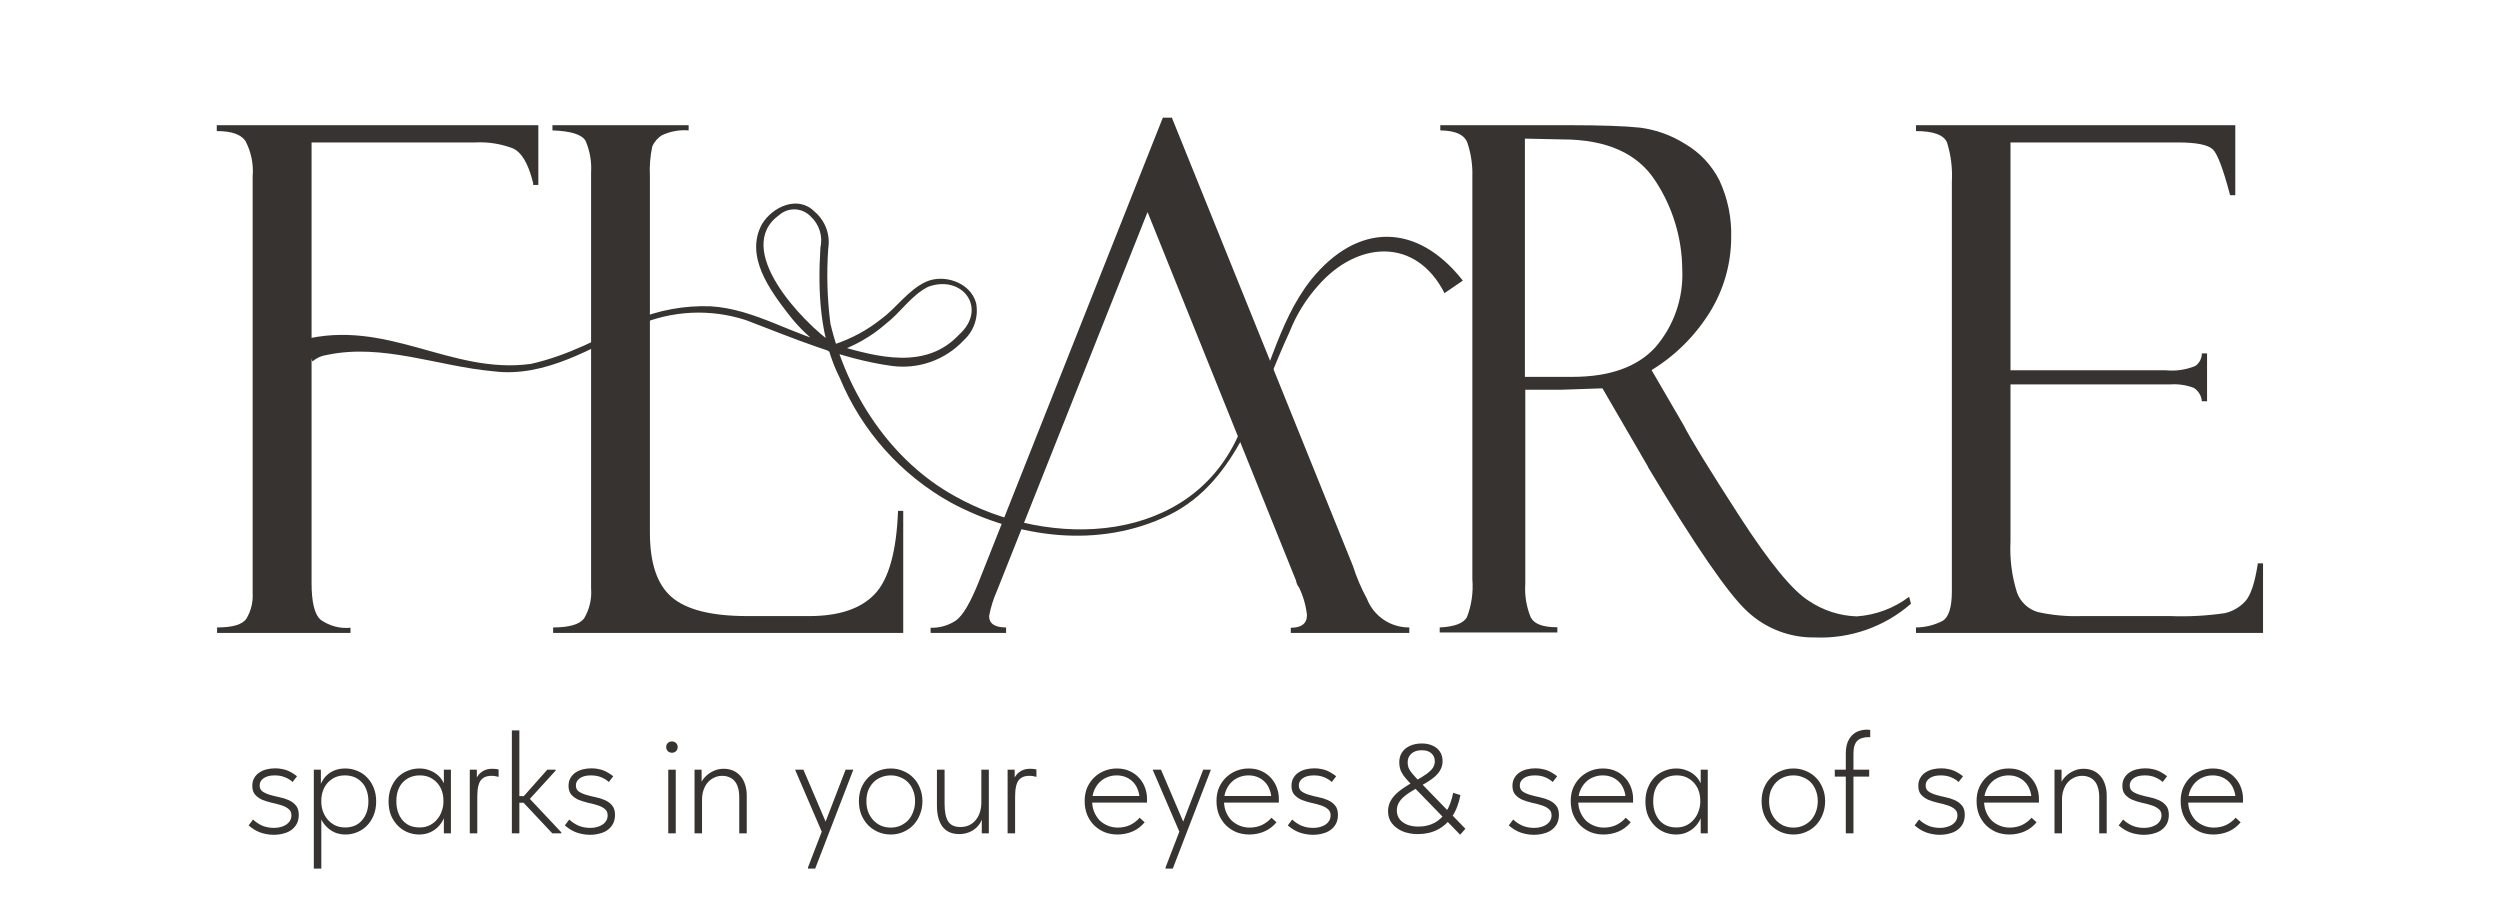 <?xml version="1.0" encoding="UTF-8"?> <svg xmlns="http://www.w3.org/2000/svg" width="255" height="92" viewBox="0 0 255 92" fill="none"><g clip-path="url(#clip0_5_118)"><path d="M31.78 38.79V59.43C31.78 61.43 32.08 62.63 32.67 63.19C33.559 63.838 34.655 64.137 35.75 64.03V64.56H22.14V64C23.74 64 24.75 63.7 25.14 63.09C25.603 62.316 25.822 61.42 25.77 60.52V18C25.877 16.744 25.62 15.484 25.03 14.37C24.54 13.68 23.57 13.37 22.11 13.37V12.77H54.91V18.86H54.38V18.61C54.333 18.55 54.309 18.476 54.31 18.4C53.84 16.62 53.19 15.53 52.31 15.13C51.079 14.663 49.764 14.458 48.45 14.53H31.78V37.35" fill="#373330"></path><path d="M56.42 64.56V64C58.04 64 59.09 63.7 59.57 63.09C60.129 62.161 60.38 61.08 60.29 60V17.62C60.362 16.508 60.171 15.394 59.73 14.37C59.35 13.71 58.23 13.37 56.35 13.3V12.77H70.24V13.3C69.309 13.225 68.375 13.394 67.53 13.79C67.083 14.062 66.733 14.467 66.53 14.95C66.32 15.935 66.239 16.944 66.29 17.95V54.33C66.29 57.45 67.03 59.64 68.53 60.92C70.03 62.2 72.59 62.84 76.22 62.84H82.54C85.58 62.84 87.81 62.09 89.23 60.59C90.65 59.09 91.44 56.263 91.6 52.11H92.13V64.56H56.42Z" fill="#373330"></path><path d="M139.42 61.06C138.842 59.998 138.367 58.883 138 57.73L119.53 12H118.61L99.83 59.35C98.99 61.457 98.22 62.767 97.52 63.28C96.754 63.797 95.844 64.06 94.92 64.03V64.56H102.62V64C101.47 64 100.89 63.61 100.89 62.84C101.055 61.944 101.327 61.071 101.7 60.24L117.05 21.63L132.15 59.11C132.15 59.11 132.21 59.23 132.25 59.46C132.301 59.629 132.386 59.785 132.5 59.92C132.93 60.803 133.204 61.754 133.31 62.73C133.31 63.6 132.76 64.03 131.66 64.03V64.56H143.75V64C142.815 64.008 141.9 63.731 141.126 63.206C140.353 62.681 139.757 61.932 139.42 61.06Z" fill="#373330"></path><path d="M146.91 13.3V12.77H160.05C163.38 12.77 165.79 12.86 167.28 13.02C168.904 13.229 170.463 13.789 171.85 14.66C173.372 15.541 174.603 16.848 175.39 18.42C176.233 20.241 176.641 22.234 176.58 24.24C176.572 26.89 175.839 29.487 174.46 31.75C172.964 34.197 170.907 36.254 168.46 37.75L171.73 43.37C172.437 44.77 174.327 47.85 177.4 52.61C180.473 57.37 182.847 60.267 184.52 61.3C185.964 62.27 187.652 62.814 189.39 62.87C191.326 62.736 193.182 62.041 194.73 60.87L194.92 61.58C192.218 63.938 188.714 65.17 185.13 65.02C182.569 65.064 180.091 64.11 178.22 62.36C176.293 60.587 172.94 55.717 168.16 47.75C168.122 47.713 168.101 47.663 168.1 47.61L163.45 39.61L159.32 39.75H155.58V59.55C155.499 60.721 155.691 61.895 156.14 62.98C156.51 63.67 157.41 63.98 158.85 63.98V64.51H146.85V64C148.34 63.93 149.27 63.58 149.63 62.95C150.101 61.717 150.289 60.395 150.18 59.08V18C150.214 16.875 150.055 15.752 149.71 14.68C149.46 13.78 148.51 13.32 146.91 13.3ZM155.54 14.14V38.44H160.37C164.17 38.44 166.99 37.44 168.83 35.44C170.736 33.246 171.724 30.403 171.59 27.5C171.57 24.302 170.629 21.177 168.88 18.5C167.067 15.647 163.887 14.22 159.34 14.22L155.54 14.14Z" fill="#373330"></path><path d="M195.43 13.37V12.77H228V19.91H227.47C226.77 17.243 226.18 15.683 225.7 15.23C225.21 14.77 224.04 14.53 222.16 14.53H205.07V37.77H220.92C221.941 37.87 222.971 37.719 223.92 37.33C224.126 37.186 224.294 36.994 224.411 36.772C224.528 36.549 224.589 36.301 224.59 36.05H225.12V40.93H224.59C224.568 40.653 224.482 40.384 224.338 40.146C224.194 39.908 223.996 39.708 223.76 39.56C222.991 39.27 222.169 39.151 221.35 39.21H205.07V55.21C204.978 56.975 205.202 58.743 205.73 60.43C205.902 60.908 206.185 61.338 206.555 61.685C206.925 62.033 207.372 62.288 207.86 62.43C209.304 62.751 210.782 62.888 212.26 62.84H221.39C223.249 62.91 225.11 62.809 226.95 62.54C227.736 62.354 228.449 61.94 229 61.35C229.56 60.76 230 59.46 230.3 57.46H230.83V64.56H195.43V64C196.381 63.993 197.317 63.76 198.16 63.32C198.78 62.93 199.09 61.93 199.09 60.32V18.54C199.167 17.188 199.001 15.833 198.6 14.54C198.27 13.76 197.21 13.37 195.43 13.37Z" fill="#373330"></path><path d="M147.34 29.9C144.4 24.13 138.41 24.59 134.45 29.13C133.209 30.515 132.223 32.11 131.54 33.84C128.44 40.47 126.36 49.06 119.23 52.54C112.1 56.02 103.75 54.89 97 51.27C91.908 48.441 87.919 43.977 85.68 38.6C83.61 34.51 83.41 29.74 83.68 25.27C83.812 24.696 83.789 24.097 83.614 23.535C83.438 22.972 83.116 22.467 82.68 22.07C82.274 21.645 81.721 21.39 81.134 21.359C80.546 21.327 79.969 21.521 79.52 21.9C74.64 25.36 81.87 32.9 85.08 35.13C86.838 34.554 88.477 33.667 89.92 32.51C91.46 31.38 92.61 29.61 94.41 28.76C96.21 27.91 98.97 28.76 99.56 30.9C99.695 31.59 99.65 32.303 99.429 32.97C99.209 33.638 98.82 34.237 98.3 34.71C97.37 35.703 96.215 36.459 94.933 36.913C93.65 37.367 92.278 37.507 90.93 37.32C85.76 36.6 80.93 34.49 76.11 32.66C72.466 31.468 68.511 31.66 65 33.2C60.46 35.46 55.59 38.55 50.32 37.87C44.64 37.36 39.01 34.99 33.32 36.21C32.785 36.28 32.282 36.51 31.88 36.87L30.75 34.69C39.48 32.42 45.96 38.23 54.13 37.12C57.89 36.29 61.35 34.45 64.75 32.65C67.185 31.63 69.812 31.149 72.45 31.24C77.06 31.5 81 34.3 85.45 35.24C89.59 36.45 94.45 37.72 97.8 34.16C100.8 31.48 98.17 27.97 94.68 29.25C92.95 30.11 91.92 31.82 90.38 33.01C88.833 34.364 87.021 35.382 85.06 36C84.826 35.978 84.602 35.896 84.41 35.76C82.877 34.749 81.525 33.488 80.41 32.03C78.5 29.55 75.97 26.11 77.71 22.88C78.77 21.09 81.39 19.88 83.08 21.58C83.619 22.034 84.031 22.62 84.277 23.28C84.522 23.941 84.592 24.654 84.48 25.35C84.302 27.901 84.376 30.463 84.7 33C86.38 40.1 90.84 47 97.4 50.61C107.15 56.09 121.6 55.61 126.48 44.02C129.26 39.02 130.18 33.02 133.74 28.52C138.45 22.69 144.53 22.67 149.21 28.62L147.34 29.9Z" fill="#373330"></path><path d="M27.91 85.15C27.65 85.15 27.4 85.125 27.16 85.075C26.93 85.035 26.71 84.975 26.5 84.895C26.29 84.815 26.09 84.715 25.9 84.595C25.71 84.475 25.53 84.34 25.36 84.19L25.81 83.59C26.08 83.85 26.395 84.06 26.755 84.22C27.115 84.37 27.515 84.445 27.955 84.445C28.205 84.445 28.435 84.415 28.645 84.355C28.865 84.295 29.055 84.21 29.215 84.1C29.375 83.99 29.5 83.855 29.59 83.695C29.68 83.535 29.725 83.36 29.725 83.17C29.725 82.88 29.625 82.66 29.425 82.51C29.235 82.35 28.99 82.225 28.69 82.135C28.39 82.035 28.065 81.95 27.715 81.88C27.375 81.8 27.055 81.7 26.755 81.58C26.465 81.45 26.22 81.275 26.02 81.055C25.83 80.835 25.735 80.535 25.735 80.155C25.735 79.845 25.8 79.58 25.93 79.36C26.06 79.13 26.23 78.945 26.44 78.805C26.66 78.655 26.91 78.545 27.19 78.475C27.48 78.405 27.775 78.37 28.075 78.37C28.335 78.37 28.575 78.395 28.795 78.445C29.015 78.485 29.215 78.545 29.395 78.625C29.575 78.705 29.74 78.795 29.89 78.895C30.04 78.985 30.175 79.08 30.295 79.18L29.845 79.765C29.645 79.575 29.39 79.415 29.08 79.285C28.78 79.155 28.425 79.09 28.015 79.09C27.525 79.09 27.145 79.19 26.875 79.39C26.615 79.58 26.485 79.82 26.485 80.11C26.485 80.38 26.58 80.585 26.77 80.725C26.97 80.865 27.22 80.98 27.52 81.07C27.82 81.16 28.14 81.24 28.48 81.31C28.83 81.38 29.15 81.48 29.44 81.61C29.74 81.74 29.985 81.92 30.175 82.15C30.375 82.38 30.475 82.7 30.475 83.11C30.475 83.45 30.41 83.75 30.28 84.01C30.15 84.26 29.97 84.47 29.74 84.64C29.52 84.81 29.25 84.935 28.93 85.015C28.62 85.105 28.28 85.15 27.91 85.15ZM32.775 88.6H32.01V80.47V80.365V78.505H32.73V80.365L32.775 80.47V83.125V83.335V88.6ZM35.25 85.12C34.9 85.12 34.57 85.065 34.26 84.955C33.96 84.835 33.695 84.675 33.465 84.475C33.235 84.275 33.04 84.045 32.88 83.785C32.73 83.525 32.63 83.245 32.58 82.945L32.64 81.805H32.775C32.775 82.105 32.825 82.41 32.925 82.72C33.035 83.03 33.19 83.31 33.39 83.56C33.6 83.81 33.855 84.015 34.155 84.175C34.465 84.325 34.82 84.4 35.22 84.4C35.57 84.4 35.89 84.34 36.18 84.22C36.48 84.09 36.73 83.905 36.93 83.665C37.14 83.425 37.3 83.145 37.41 82.825C37.52 82.495 37.575 82.13 37.575 81.73C37.575 81.31 37.515 80.94 37.395 80.62C37.285 80.29 37.12 80.015 36.9 79.795C36.69 79.565 36.44 79.39 36.15 79.27C35.86 79.15 35.535 79.09 35.175 79.09C34.785 79.09 34.435 79.165 34.125 79.315C33.825 79.465 33.575 79.66 33.375 79.9C33.175 80.13 33.025 80.4 32.925 80.71C32.825 81.01 32.775 81.32 32.775 81.64H32.715L32.595 80.395C32.645 80.145 32.74 79.9 32.88 79.66C33.02 79.41 33.2 79.19 33.42 79C33.64 78.81 33.9 78.66 34.2 78.55C34.5 78.44 34.84 78.385 35.22 78.385C35.65 78.385 36.055 78.465 36.435 78.625C36.815 78.775 37.145 78.995 37.425 79.285C37.715 79.575 37.945 79.93 38.115 80.35C38.285 80.76 38.37 81.225 38.37 81.745C38.37 82.285 38.28 82.765 38.1 83.185C37.93 83.595 37.7 83.945 37.41 84.235C37.12 84.525 36.785 84.745 36.405 84.895C36.035 85.045 35.65 85.12 35.25 85.12ZM45.274 85V83.335L45.229 83.11V80.455L45.274 80.365V78.505H45.994V80.365V80.455V85H45.274ZM42.754 85.12C42.354 85.12 41.964 85.045 41.584 84.895C41.214 84.745 40.884 84.525 40.594 84.235C40.304 83.945 40.069 83.595 39.889 83.185C39.719 82.765 39.634 82.285 39.634 81.745C39.634 81.225 39.719 80.76 39.889 80.35C40.059 79.93 40.284 79.575 40.564 79.285C40.854 78.995 41.189 78.775 41.569 78.625C41.949 78.465 42.354 78.385 42.784 78.385C43.154 78.385 43.489 78.445 43.789 78.565C44.099 78.675 44.369 78.825 44.599 79.015C44.829 79.205 45.014 79.425 45.154 79.675C45.304 79.915 45.404 80.16 45.454 80.41L45.289 81.64H45.229C45.229 81.31 45.179 80.995 45.079 80.695C44.979 80.395 44.829 80.13 44.629 79.9C44.429 79.66 44.179 79.465 43.879 79.315C43.579 79.165 43.224 79.09 42.814 79.09C42.474 79.09 42.154 79.15 41.854 79.27C41.564 79.39 41.309 79.565 41.089 79.795C40.879 80.015 40.714 80.29 40.594 80.62C40.484 80.94 40.429 81.31 40.429 81.73C40.429 82.13 40.484 82.495 40.594 82.825C40.704 83.145 40.859 83.425 41.059 83.665C41.269 83.905 41.519 84.09 41.809 84.22C42.109 84.34 42.434 84.4 42.784 84.4C43.184 84.4 43.534 84.325 43.834 84.175C44.144 84.015 44.399 83.81 44.599 83.56C44.809 83.31 44.964 83.03 45.064 82.72C45.174 82.41 45.229 82.105 45.229 81.805H45.364L45.424 82.945C45.374 83.245 45.269 83.525 45.109 83.785C44.959 84.045 44.769 84.275 44.539 84.475C44.309 84.675 44.039 84.835 43.729 84.955C43.429 85.065 43.104 85.12 42.754 85.12ZM50.228 78.415C50.328 78.415 50.433 78.42 50.543 78.43C50.653 78.44 50.758 78.46 50.858 78.49V79.24C50.748 79.21 50.633 79.185 50.513 79.165C50.393 79.145 50.268 79.135 50.138 79.135C49.798 79.135 49.528 79.2 49.328 79.33C49.138 79.45 48.993 79.62 48.893 79.84C48.803 80.06 48.743 80.31 48.713 80.59C48.693 80.87 48.683 81.165 48.683 81.475V85H47.918V78.505H48.638V80.47L48.383 79.975C48.413 79.855 48.458 79.71 48.518 79.54C48.588 79.36 48.693 79.185 48.833 79.015C48.973 78.845 49.153 78.705 49.373 78.595C49.603 78.475 49.888 78.415 50.228 78.415ZM56.335 85L53.11 81.565L55.825 78.505H56.665V78.61L53.74 81.82L53.725 81.145L57.25 84.895V85H56.335ZM52.72 81.88V81.205H53.86V81.88H52.72ZM52.21 85V83.335V83.11V80.47V80.365V74.5H52.975V80.365V80.455V85H52.21ZM60.166 85.15C59.906 85.15 59.656 85.125 59.416 85.075C59.186 85.035 58.966 84.975 58.756 84.895C58.546 84.815 58.346 84.715 58.156 84.595C57.966 84.475 57.786 84.34 57.616 84.19L58.066 83.59C58.336 83.85 58.651 84.06 59.011 84.22C59.371 84.37 59.771 84.445 60.211 84.445C60.461 84.445 60.691 84.415 60.901 84.355C61.121 84.295 61.311 84.21 61.471 84.1C61.631 83.99 61.756 83.855 61.846 83.695C61.936 83.535 61.981 83.36 61.981 83.17C61.981 82.88 61.881 82.66 61.681 82.51C61.491 82.35 61.246 82.225 60.946 82.135C60.646 82.035 60.321 81.95 59.971 81.88C59.631 81.8 59.311 81.7 59.011 81.58C58.721 81.45 58.476 81.275 58.276 81.055C58.086 80.835 57.991 80.535 57.991 80.155C57.991 79.845 58.056 79.58 58.186 79.36C58.316 79.13 58.486 78.945 58.696 78.805C58.916 78.655 59.166 78.545 59.446 78.475C59.736 78.405 60.031 78.37 60.331 78.37C60.591 78.37 60.831 78.395 61.051 78.445C61.271 78.485 61.471 78.545 61.651 78.625C61.831 78.705 61.996 78.795 62.146 78.895C62.296 78.985 62.431 79.08 62.551 79.18L62.101 79.765C61.901 79.575 61.646 79.415 61.336 79.285C61.036 79.155 60.681 79.09 60.271 79.09C59.781 79.09 59.401 79.19 59.131 79.39C58.871 79.58 58.741 79.82 58.741 80.11C58.741 80.38 58.836 80.585 59.026 80.725C59.226 80.865 59.476 80.98 59.776 81.07C60.076 81.16 60.396 81.24 60.736 81.31C61.086 81.38 61.406 81.48 61.696 81.61C61.996 81.74 62.241 81.92 62.431 82.15C62.631 82.38 62.731 82.7 62.731 83.11C62.731 83.45 62.666 83.75 62.536 84.01C62.406 84.26 62.226 84.47 61.996 84.64C61.776 84.81 61.506 84.935 61.186 85.015C60.876 85.105 60.536 85.15 60.166 85.15ZM68.162 85V78.505H68.927V85H68.162ZM68.537 76.78C68.367 76.78 68.227 76.725 68.117 76.615C68.007 76.505 67.952 76.365 67.952 76.195C67.952 76.025 68.007 75.89 68.117 75.79C68.227 75.68 68.367 75.625 68.537 75.625C68.707 75.625 68.847 75.68 68.957 75.79C69.067 75.89 69.122 76.025 69.122 76.195C69.122 76.365 69.067 76.505 68.957 76.615C68.847 76.725 68.707 76.78 68.537 76.78ZM70.843 85V83.335V83.11V80.47V80.365V78.505H71.563V80.365L71.608 80.47V85H70.843ZM75.403 81.295C75.403 80.915 75.358 80.59 75.268 80.32C75.188 80.04 75.068 79.815 74.908 79.645C74.758 79.475 74.578 79.35 74.368 79.27C74.158 79.18 73.923 79.135 73.663 79.135C73.363 79.135 73.083 79.2 72.823 79.33C72.573 79.45 72.358 79.615 72.178 79.825C71.998 80.035 71.858 80.29 71.758 80.59C71.658 80.89 71.608 81.21 71.608 81.55H71.323V80.44C71.353 80.19 71.438 79.945 71.578 79.705C71.718 79.465 71.898 79.25 72.118 79.06C72.338 78.87 72.593 78.715 72.883 78.595C73.173 78.475 73.483 78.415 73.813 78.415C74.153 78.415 74.468 78.475 74.758 78.595C75.048 78.715 75.298 78.895 75.508 79.135C75.718 79.365 75.878 79.65 75.988 79.99C76.108 80.33 76.168 80.715 76.168 81.145V81.28V85H75.403V81.295ZM82.413 88.6V88.48L86.253 78.505H87.018V78.565L83.148 88.6H82.413ZM83.943 85.12L81.123 78.565V78.505H81.948L84.288 83.98L83.943 85.12ZM90.862 85.12C90.403 85.12 89.972 85.035 89.573 84.865C89.183 84.695 88.838 84.46 88.537 84.16C88.248 83.85 88.017 83.49 87.847 83.08C87.688 82.66 87.608 82.205 87.608 81.715C87.608 81.235 87.688 80.79 87.847 80.38C88.017 79.97 88.248 79.62 88.537 79.33C88.838 79.03 89.183 78.8 89.573 78.64C89.972 78.47 90.403 78.385 90.862 78.385C91.312 78.385 91.733 78.47 92.123 78.64C92.522 78.8 92.868 79.03 93.157 79.33C93.448 79.62 93.672 79.97 93.832 80.38C94.002 80.78 94.088 81.225 94.088 81.715C94.088 82.205 94.002 82.66 93.832 83.08C93.672 83.49 93.448 83.85 93.157 84.16C92.868 84.46 92.522 84.695 92.123 84.865C91.733 85.035 91.312 85.12 90.862 85.12ZM90.862 84.415C91.213 84.415 91.537 84.35 91.838 84.22C92.147 84.08 92.412 83.895 92.632 83.665C92.853 83.425 93.022 83.14 93.142 82.81C93.272 82.48 93.338 82.115 93.338 81.715C93.338 81.315 93.272 80.955 93.142 80.635C93.022 80.315 92.853 80.04 92.632 79.81C92.412 79.58 92.147 79.405 91.838 79.285C91.537 79.155 91.213 79.09 90.862 79.09C90.502 79.09 90.168 79.155 89.858 79.285C89.558 79.405 89.297 79.58 89.078 79.81C88.858 80.04 88.683 80.315 88.552 80.635C88.433 80.955 88.373 81.315 88.373 81.715C88.373 82.115 88.433 82.48 88.552 82.81C88.683 83.14 88.858 83.425 89.078 83.665C89.297 83.895 89.558 84.08 89.858 84.22C90.168 84.35 90.502 84.415 90.862 84.415ZM97.832 85.075C97.492 85.075 97.182 85.02 96.902 84.91C96.632 84.8 96.397 84.63 96.197 84.4C95.997 84.16 95.842 83.855 95.732 83.485C95.622 83.115 95.567 82.665 95.567 82.135V78.505H96.347V81.955C96.347 82.805 96.472 83.42 96.722 83.8C96.972 84.17 97.377 84.355 97.937 84.355C98.297 84.355 98.612 84.29 98.882 84.16C99.152 84.02 99.377 83.835 99.557 83.605C99.737 83.375 99.872 83.11 99.962 82.81C100.052 82.51 100.097 82.19 100.097 81.85V78.505H100.862V85H100.142V83.02L100.292 83.155C100.242 83.395 100.152 83.63 100.022 83.86C99.902 84.09 99.737 84.295 99.527 84.475C99.327 84.655 99.082 84.8 98.792 84.91C98.512 85.02 98.192 85.075 97.832 85.075ZM105.086 78.415C105.186 78.415 105.291 78.42 105.401 78.43C105.511 78.44 105.616 78.46 105.716 78.49V79.24C105.606 79.21 105.491 79.185 105.371 79.165C105.251 79.145 105.126 79.135 104.996 79.135C104.656 79.135 104.386 79.2 104.186 79.33C103.996 79.45 103.851 79.62 103.751 79.84C103.661 80.06 103.601 80.31 103.571 80.59C103.551 80.87 103.541 81.165 103.541 81.475V85H102.776V78.505H103.496V80.47L103.241 79.975C103.271 79.855 103.316 79.71 103.376 79.54C103.446 79.36 103.551 79.185 103.691 79.015C103.831 78.845 104.011 78.705 104.231 78.595C104.461 78.475 104.746 78.415 105.086 78.415ZM113.98 85.12C113.51 85.12 113.07 85.04 112.66 84.88C112.26 84.71 111.91 84.48 111.61 84.19C111.31 83.89 111.07 83.53 110.89 83.11C110.72 82.69 110.635 82.22 110.635 81.7C110.635 81.18 110.725 80.715 110.905 80.305C111.095 79.895 111.34 79.55 111.64 79.27C111.95 78.98 112.3 78.76 112.69 78.61C113.08 78.46 113.485 78.385 113.905 78.385C114.415 78.385 114.86 78.475 115.24 78.655C115.63 78.835 115.955 79.075 116.215 79.375C116.475 79.665 116.67 79.995 116.8 80.365C116.93 80.725 116.995 81.09 116.995 81.46V81.865H111.22V81.19H116.59L116.23 81.73V81.475C116.23 81.155 116.175 80.855 116.065 80.575C115.965 80.285 115.815 80.03 115.615 79.81C115.415 79.59 115.17 79.415 114.88 79.285C114.59 79.155 114.26 79.09 113.89 79.09C113.55 79.09 113.225 79.155 112.915 79.285C112.615 79.405 112.35 79.585 112.12 79.825C111.9 80.055 111.725 80.33 111.595 80.65C111.465 80.97 111.4 81.325 111.4 81.715C111.4 82.115 111.47 82.485 111.61 82.825C111.75 83.155 111.935 83.44 112.165 83.68C112.405 83.91 112.685 84.09 113.005 84.22C113.325 84.35 113.66 84.415 114.01 84.415C114.48 84.415 114.905 84.325 115.285 84.145C115.665 83.955 115.985 83.71 116.245 83.41L116.755 83.875C116.395 84.305 115.975 84.62 115.495 84.82C115.015 85.02 114.51 85.12 113.98 85.12ZM118.887 88.6V88.48L122.727 78.505H123.492V78.565L119.622 88.6H118.887ZM120.417 85.12L117.597 78.565V78.505H118.422L120.762 83.98L120.417 85.12ZM127.427 85.12C126.957 85.12 126.517 85.04 126.107 84.88C125.707 84.71 125.357 84.48 125.057 84.19C124.757 83.89 124.517 83.53 124.337 83.11C124.167 82.69 124.082 82.22 124.082 81.7C124.082 81.18 124.172 80.715 124.352 80.305C124.542 79.895 124.787 79.55 125.087 79.27C125.397 78.98 125.747 78.76 126.137 78.61C126.527 78.46 126.932 78.385 127.352 78.385C127.862 78.385 128.307 78.475 128.687 78.655C129.077 78.835 129.402 79.075 129.662 79.375C129.922 79.665 130.117 79.995 130.247 80.365C130.377 80.725 130.442 81.09 130.442 81.46V81.865H124.667V81.19H130.037L129.677 81.73V81.475C129.677 81.155 129.622 80.855 129.512 80.575C129.412 80.285 129.262 80.03 129.062 79.81C128.862 79.59 128.617 79.415 128.327 79.285C128.037 79.155 127.707 79.09 127.337 79.09C126.997 79.09 126.672 79.155 126.362 79.285C126.062 79.405 125.797 79.585 125.567 79.825C125.347 80.055 125.172 80.33 125.042 80.65C124.912 80.97 124.847 81.325 124.847 81.715C124.847 82.115 124.917 82.485 125.057 82.825C125.197 83.155 125.382 83.44 125.612 83.68C125.852 83.91 126.132 84.09 126.452 84.22C126.772 84.35 127.107 84.415 127.457 84.415C127.927 84.415 128.352 84.325 128.732 84.145C129.112 83.955 129.432 83.71 129.692 83.41L130.202 83.875C129.842 84.305 129.422 84.62 128.942 84.82C128.462 85.02 127.957 85.12 127.427 85.12ZM133.906 85.15C133.646 85.15 133.396 85.125 133.156 85.075C132.926 85.035 132.706 84.975 132.496 84.895C132.286 84.815 132.086 84.715 131.896 84.595C131.706 84.475 131.526 84.34 131.356 84.19L131.806 83.59C132.076 83.85 132.391 84.06 132.751 84.22C133.111 84.37 133.511 84.445 133.951 84.445C134.201 84.445 134.431 84.415 134.641 84.355C134.861 84.295 135.051 84.21 135.211 84.1C135.371 83.99 135.496 83.855 135.586 83.695C135.676 83.535 135.721 83.36 135.721 83.17C135.721 82.88 135.621 82.66 135.421 82.51C135.231 82.35 134.986 82.225 134.686 82.135C134.386 82.035 134.061 81.95 133.711 81.88C133.371 81.8 133.051 81.7 132.751 81.58C132.461 81.45 132.216 81.275 132.016 81.055C131.826 80.835 131.731 80.535 131.731 80.155C131.731 79.845 131.796 79.58 131.926 79.36C132.056 79.13 132.226 78.945 132.436 78.805C132.656 78.655 132.906 78.545 133.186 78.475C133.476 78.405 133.771 78.37 134.071 78.37C134.331 78.37 134.571 78.395 134.791 78.445C135.011 78.485 135.211 78.545 135.391 78.625C135.571 78.705 135.736 78.795 135.886 78.895C136.036 78.985 136.171 79.08 136.291 79.18L135.841 79.765C135.641 79.575 135.386 79.415 135.076 79.285C134.776 79.155 134.421 79.09 134.011 79.09C133.521 79.09 133.141 79.19 132.871 79.39C132.611 79.58 132.481 79.82 132.481 80.11C132.481 80.38 132.576 80.585 132.766 80.725C132.966 80.865 133.216 80.98 133.516 81.07C133.816 81.16 134.136 81.24 134.476 81.31C134.826 81.38 135.146 81.48 135.436 81.61C135.736 81.74 135.981 81.92 136.171 82.15C136.371 82.38 136.471 82.7 136.471 83.11C136.471 83.45 136.406 83.75 136.276 84.01C136.146 84.26 135.966 84.47 135.736 84.64C135.516 84.81 135.246 84.935 134.926 85.015C134.616 85.105 134.276 85.15 133.906 85.15ZM144.634 85.078C144.045 85.078 143.521 84.983 143.061 84.792C142.602 84.593 142.238 84.32 141.969 83.973C141.709 83.626 141.579 83.223 141.579 82.764C141.579 82.374 141.666 82.019 141.839 81.698C142.013 81.369 142.29 81.048 142.671 80.736C143.061 80.415 143.577 80.082 144.218 79.735C144.764 79.432 145.189 79.172 145.492 78.955C145.804 78.73 146.025 78.517 146.155 78.318C146.285 78.11 146.35 77.889 146.35 77.655C146.35 77.317 146.233 77.044 145.999 76.836C145.774 76.628 145.449 76.524 145.024 76.524C144.565 76.524 144.21 76.641 143.958 76.875C143.707 77.1 143.581 77.395 143.581 77.759C143.581 77.941 143.607 78.114 143.659 78.279C143.72 78.444 143.828 78.626 143.984 78.825C144.149 79.024 144.374 79.276 144.66 79.579L149.47 84.532L148.937 85.143L143.919 79.982C143.616 79.661 143.373 79.384 143.191 79.15C143.018 78.907 142.897 78.678 142.827 78.461C142.758 78.244 142.723 78.015 142.723 77.772C142.723 77.382 142.814 77.044 142.996 76.758C143.187 76.463 143.456 76.238 143.802 76.082C144.149 75.917 144.556 75.835 145.024 75.835C145.449 75.835 145.817 75.909 146.129 76.056C146.45 76.195 146.697 76.398 146.87 76.667C147.052 76.936 147.143 77.261 147.143 77.642C147.143 77.971 147.061 78.279 146.896 78.565C146.74 78.851 146.48 79.133 146.116 79.41C145.752 79.679 145.258 79.982 144.634 80.32C144.088 80.623 143.655 80.901 143.334 81.152C143.022 81.403 142.801 81.65 142.671 81.893C142.541 82.127 142.476 82.387 142.476 82.673C142.476 83.002 142.567 83.293 142.749 83.544C142.94 83.787 143.2 83.977 143.529 84.116C143.867 84.246 144.253 84.311 144.686 84.311C145.293 84.311 145.835 84.185 146.311 83.934C146.788 83.683 147.187 83.301 147.507 82.79C147.837 82.279 148.075 81.637 148.222 80.866L148.963 81.1C148.799 81.967 148.517 82.695 148.118 83.284C147.72 83.873 147.226 84.32 146.636 84.623C146.047 84.926 145.38 85.078 144.634 85.078ZM156.445 85.15C156.185 85.15 155.935 85.125 155.695 85.075C155.465 85.035 155.245 84.975 155.035 84.895C154.825 84.815 154.625 84.715 154.435 84.595C154.245 84.475 154.065 84.34 153.895 84.19L154.345 83.59C154.615 83.85 154.93 84.06 155.29 84.22C155.65 84.37 156.05 84.445 156.49 84.445C156.74 84.445 156.97 84.415 157.18 84.355C157.4 84.295 157.59 84.21 157.75 84.1C157.91 83.99 158.035 83.855 158.125 83.695C158.215 83.535 158.26 83.36 158.26 83.17C158.26 82.88 158.16 82.66 157.96 82.51C157.77 82.35 157.525 82.225 157.225 82.135C156.925 82.035 156.6 81.95 156.25 81.88C155.91 81.8 155.59 81.7 155.29 81.58C155 81.45 154.755 81.275 154.555 81.055C154.365 80.835 154.27 80.535 154.27 80.155C154.27 79.845 154.335 79.58 154.465 79.36C154.595 79.13 154.765 78.945 154.975 78.805C155.195 78.655 155.445 78.545 155.725 78.475C156.015 78.405 156.31 78.37 156.61 78.37C156.87 78.37 157.11 78.395 157.33 78.445C157.55 78.485 157.75 78.545 157.93 78.625C158.11 78.705 158.275 78.795 158.425 78.895C158.575 78.985 158.71 79.08 158.83 79.18L158.38 79.765C158.18 79.575 157.925 79.415 157.615 79.285C157.315 79.155 156.96 79.09 156.55 79.09C156.06 79.09 155.68 79.19 155.41 79.39C155.15 79.58 155.02 79.82 155.02 80.11C155.02 80.38 155.115 80.585 155.305 80.725C155.505 80.865 155.755 80.98 156.055 81.07C156.355 81.16 156.675 81.24 157.015 81.31C157.365 81.38 157.685 81.48 157.975 81.61C158.275 81.74 158.52 81.92 158.71 82.15C158.91 82.38 159.01 82.7 159.01 83.11C159.01 83.45 158.945 83.75 158.815 84.01C158.685 84.26 158.505 84.47 158.275 84.64C158.055 84.81 157.785 84.935 157.465 85.015C157.155 85.105 156.815 85.15 156.445 85.15ZM163.56 85.12C163.09 85.12 162.65 85.04 162.24 84.88C161.84 84.71 161.49 84.48 161.19 84.19C160.89 83.89 160.65 83.53 160.47 83.11C160.3 82.69 160.215 82.22 160.215 81.7C160.215 81.18 160.305 80.715 160.485 80.305C160.675 79.895 160.92 79.55 161.22 79.27C161.53 78.98 161.88 78.76 162.27 78.61C162.66 78.46 163.065 78.385 163.485 78.385C163.995 78.385 164.44 78.475 164.82 78.655C165.21 78.835 165.535 79.075 165.795 79.375C166.055 79.665 166.25 79.995 166.38 80.365C166.51 80.725 166.575 81.09 166.575 81.46V81.865H160.8V81.19H166.17L165.81 81.73V81.475C165.81 81.155 165.755 80.855 165.645 80.575C165.545 80.285 165.395 80.03 165.195 79.81C164.995 79.59 164.75 79.415 164.46 79.285C164.17 79.155 163.84 79.09 163.47 79.09C163.13 79.09 162.805 79.155 162.495 79.285C162.195 79.405 161.93 79.585 161.7 79.825C161.48 80.055 161.305 80.33 161.175 80.65C161.045 80.97 160.98 81.325 160.98 81.715C160.98 82.115 161.05 82.485 161.19 82.825C161.33 83.155 161.515 83.44 161.745 83.68C161.985 83.91 162.265 84.09 162.585 84.22C162.905 84.35 163.24 84.415 163.59 84.415C164.06 84.415 164.485 84.325 164.865 84.145C165.245 83.955 165.565 83.71 165.825 83.41L166.335 83.875C165.975 84.305 165.555 84.62 165.075 84.82C164.595 85.02 164.09 85.12 163.56 85.12ZM173.472 85V83.335L173.427 83.11V80.455L173.472 80.365V78.505H174.192V80.365V80.455V85H173.472ZM170.952 85.12C170.552 85.12 170.162 85.045 169.782 84.895C169.412 84.745 169.082 84.525 168.792 84.235C168.502 83.945 168.267 83.595 168.087 83.185C167.917 82.765 167.832 82.285 167.832 81.745C167.832 81.225 167.917 80.76 168.087 80.35C168.257 79.93 168.482 79.575 168.762 79.285C169.052 78.995 169.387 78.775 169.767 78.625C170.147 78.465 170.552 78.385 170.982 78.385C171.352 78.385 171.687 78.445 171.987 78.565C172.297 78.675 172.567 78.825 172.797 79.015C173.027 79.205 173.212 79.425 173.352 79.675C173.502 79.915 173.602 80.16 173.652 80.41L173.487 81.64H173.427C173.427 81.31 173.377 80.995 173.277 80.695C173.177 80.395 173.027 80.13 172.827 79.9C172.627 79.66 172.377 79.465 172.077 79.315C171.777 79.165 171.422 79.09 171.012 79.09C170.672 79.09 170.352 79.15 170.052 79.27C169.762 79.39 169.507 79.565 169.287 79.795C169.077 80.015 168.912 80.29 168.792 80.62C168.682 80.94 168.627 81.31 168.627 81.73C168.627 82.13 168.682 82.495 168.792 82.825C168.902 83.145 169.057 83.425 169.257 83.665C169.467 83.905 169.717 84.09 170.007 84.22C170.307 84.34 170.632 84.4 170.982 84.4C171.382 84.4 171.732 84.325 172.032 84.175C172.342 84.015 172.597 83.81 172.797 83.56C173.007 83.31 173.162 83.03 173.262 82.72C173.372 82.41 173.427 82.105 173.427 81.805H173.562L173.622 82.945C173.572 83.245 173.467 83.525 173.307 83.785C173.157 84.045 172.967 84.275 172.737 84.475C172.507 84.675 172.237 84.835 171.927 84.955C171.627 85.065 171.302 85.12 170.952 85.12ZM182.938 85.12C182.478 85.12 182.048 85.035 181.648 84.865C181.258 84.695 180.913 84.46 180.613 84.16C180.323 83.85 180.093 83.49 179.923 83.08C179.763 82.66 179.683 82.205 179.683 81.715C179.683 81.235 179.763 80.79 179.923 80.38C180.093 79.97 180.323 79.62 180.613 79.33C180.913 79.03 181.258 78.8 181.648 78.64C182.048 78.47 182.478 78.385 182.938 78.385C183.388 78.385 183.808 78.47 184.198 78.64C184.598 78.8 184.943 79.03 185.233 79.33C185.523 79.62 185.748 79.97 185.908 80.38C186.078 80.78 186.163 81.225 186.163 81.715C186.163 82.205 186.078 82.66 185.908 83.08C185.748 83.49 185.523 83.85 185.233 84.16C184.943 84.46 184.598 84.695 184.198 84.865C183.808 85.035 183.388 85.12 182.938 85.12ZM182.938 84.415C183.288 84.415 183.613 84.35 183.913 84.22C184.223 84.08 184.488 83.895 184.708 83.665C184.928 83.425 185.098 83.14 185.218 82.81C185.348 82.48 185.413 82.115 185.413 81.715C185.413 81.315 185.348 80.955 185.218 80.635C185.098 80.315 184.928 80.04 184.708 79.81C184.488 79.58 184.223 79.405 183.913 79.285C183.613 79.155 183.288 79.09 182.938 79.09C182.578 79.09 182.243 79.155 181.933 79.285C181.633 79.405 181.373 79.58 181.153 79.81C180.933 80.04 180.758 80.315 180.628 80.635C180.508 80.955 180.448 81.315 180.448 81.715C180.448 82.115 180.508 82.48 180.628 82.81C180.758 83.14 180.933 83.425 181.153 83.665C181.373 83.895 181.633 84.08 181.933 84.22C182.243 84.35 182.578 84.415 182.938 84.415ZM188.272 76.87C188.272 76.44 188.327 76.07 188.437 75.76C188.557 75.45 188.712 75.2 188.902 75.01C189.092 74.81 189.317 74.665 189.577 74.575C189.847 74.475 190.132 74.425 190.432 74.425C190.532 74.425 190.602 74.43 190.642 74.44C190.692 74.44 190.732 74.44 190.762 74.44V75.205C190.722 75.195 190.692 75.19 190.672 75.19C190.652 75.19 190.622 75.19 190.582 75.19C190.352 75.19 190.142 75.22 189.952 75.28C189.762 75.33 189.597 75.42 189.457 75.55C189.327 75.67 189.227 75.84 189.157 76.06C189.087 76.27 189.052 76.54 189.052 76.87V85H188.272V76.87ZM187.147 79.21V78.505H190.657V79.21H187.147ZM197.842 85.15C197.582 85.15 197.332 85.125 197.092 85.075C196.862 85.035 196.642 84.975 196.432 84.895C196.222 84.815 196.022 84.715 195.832 84.595C195.642 84.475 195.462 84.34 195.292 84.19L195.742 83.59C196.012 83.85 196.327 84.06 196.687 84.22C197.047 84.37 197.447 84.445 197.887 84.445C198.137 84.445 198.367 84.415 198.577 84.355C198.797 84.295 198.987 84.21 199.147 84.1C199.307 83.99 199.432 83.855 199.522 83.695C199.612 83.535 199.657 83.36 199.657 83.17C199.657 82.88 199.557 82.66 199.357 82.51C199.167 82.35 198.922 82.225 198.622 82.135C198.322 82.035 197.997 81.95 197.647 81.88C197.307 81.8 196.987 81.7 196.687 81.58C196.397 81.45 196.152 81.275 195.952 81.055C195.762 80.835 195.667 80.535 195.667 80.155C195.667 79.845 195.732 79.58 195.862 79.36C195.992 79.13 196.162 78.945 196.372 78.805C196.592 78.655 196.842 78.545 197.122 78.475C197.412 78.405 197.707 78.37 198.007 78.37C198.267 78.37 198.507 78.395 198.727 78.445C198.947 78.485 199.147 78.545 199.327 78.625C199.507 78.705 199.672 78.795 199.822 78.895C199.972 78.985 200.107 79.08 200.227 79.18L199.777 79.765C199.577 79.575 199.322 79.415 199.012 79.285C198.712 79.155 198.357 79.09 197.947 79.09C197.457 79.09 197.077 79.19 196.807 79.39C196.547 79.58 196.417 79.82 196.417 80.11C196.417 80.38 196.512 80.585 196.702 80.725C196.902 80.865 197.152 80.98 197.452 81.07C197.752 81.16 198.072 81.24 198.412 81.31C198.762 81.38 199.082 81.48 199.372 81.61C199.672 81.74 199.917 81.92 200.107 82.15C200.307 82.38 200.407 82.7 200.407 83.11C200.407 83.45 200.342 83.75 200.212 84.01C200.082 84.26 199.902 84.47 199.672 84.64C199.452 84.81 199.182 84.935 198.862 85.015C198.552 85.105 198.212 85.15 197.842 85.15ZM204.956 85.12C204.486 85.12 204.046 85.04 203.636 84.88C203.236 84.71 202.886 84.48 202.586 84.19C202.286 83.89 202.046 83.53 201.866 83.11C201.696 82.69 201.611 82.22 201.611 81.7C201.611 81.18 201.701 80.715 201.881 80.305C202.071 79.895 202.316 79.55 202.616 79.27C202.926 78.98 203.276 78.76 203.666 78.61C204.056 78.46 204.461 78.385 204.881 78.385C205.391 78.385 205.836 78.475 206.216 78.655C206.606 78.835 206.931 79.075 207.191 79.375C207.451 79.665 207.646 79.995 207.776 80.365C207.906 80.725 207.971 81.09 207.971 81.46V81.865H202.196V81.19H207.566L207.206 81.73V81.475C207.206 81.155 207.151 80.855 207.041 80.575C206.941 80.285 206.791 80.03 206.591 79.81C206.391 79.59 206.146 79.415 205.856 79.285C205.566 79.155 205.236 79.09 204.866 79.09C204.526 79.09 204.201 79.155 203.891 79.285C203.591 79.405 203.326 79.585 203.096 79.825C202.876 80.055 202.701 80.33 202.571 80.65C202.441 80.97 202.376 81.325 202.376 81.715C202.376 82.115 202.446 82.485 202.586 82.825C202.726 83.155 202.911 83.44 203.141 83.68C203.381 83.91 203.661 84.09 203.981 84.22C204.301 84.35 204.636 84.415 204.986 84.415C205.456 84.415 205.881 84.325 206.261 84.145C206.641 83.955 206.961 83.71 207.221 83.41L207.731 83.875C207.371 84.305 206.951 84.62 206.471 84.82C205.991 85.02 205.486 85.12 204.956 85.12ZM209.559 85V83.335V83.11V80.47V80.365V78.505H210.279V80.365L210.324 80.47V85H209.559ZM214.119 81.295C214.119 80.915 214.074 80.59 213.984 80.32C213.904 80.04 213.784 79.815 213.624 79.645C213.474 79.475 213.294 79.35 213.084 79.27C212.874 79.18 212.639 79.135 212.379 79.135C212.079 79.135 211.799 79.2 211.539 79.33C211.289 79.45 211.074 79.615 210.894 79.825C210.714 80.035 210.574 80.29 210.474 80.59C210.374 80.89 210.324 81.21 210.324 81.55H210.039V80.44C210.069 80.19 210.154 79.945 210.294 79.705C210.434 79.465 210.614 79.25 210.834 79.06C211.054 78.87 211.309 78.715 211.599 78.595C211.889 78.475 212.199 78.415 212.529 78.415C212.869 78.415 213.184 78.475 213.474 78.595C213.764 78.715 214.014 78.895 214.224 79.135C214.434 79.365 214.594 79.65 214.704 79.99C214.824 80.33 214.884 80.715 214.884 81.145V81.28V85H214.119V81.295ZM218.657 85.15C218.397 85.15 218.147 85.125 217.907 85.075C217.677 85.035 217.457 84.975 217.247 84.895C217.037 84.815 216.837 84.715 216.647 84.595C216.457 84.475 216.277 84.34 216.107 84.19L216.557 83.59C216.827 83.85 217.142 84.06 217.502 84.22C217.862 84.37 218.262 84.445 218.702 84.445C218.952 84.445 219.182 84.415 219.392 84.355C219.612 84.295 219.802 84.21 219.962 84.1C220.122 83.99 220.247 83.855 220.337 83.695C220.427 83.535 220.472 83.36 220.472 83.17C220.472 82.88 220.372 82.66 220.172 82.51C219.982 82.35 219.737 82.225 219.437 82.135C219.137 82.035 218.812 81.95 218.462 81.88C218.122 81.8 217.802 81.7 217.502 81.58C217.212 81.45 216.967 81.275 216.767 81.055C216.577 80.835 216.482 80.535 216.482 80.155C216.482 79.845 216.547 79.58 216.677 79.36C216.807 79.13 216.977 78.945 217.187 78.805C217.407 78.655 217.657 78.545 217.937 78.475C218.227 78.405 218.522 78.37 218.822 78.37C219.082 78.37 219.322 78.395 219.542 78.445C219.762 78.485 219.962 78.545 220.142 78.625C220.322 78.705 220.487 78.795 220.637 78.895C220.787 78.985 220.922 79.08 221.042 79.18L220.592 79.765C220.392 79.575 220.137 79.415 219.827 79.285C219.527 79.155 219.172 79.09 218.762 79.09C218.272 79.09 217.892 79.19 217.622 79.39C217.362 79.58 217.232 79.82 217.232 80.11C217.232 80.38 217.327 80.585 217.517 80.725C217.717 80.865 217.967 80.98 218.267 81.07C218.567 81.16 218.887 81.24 219.227 81.31C219.577 81.38 219.897 81.48 220.187 81.61C220.487 81.74 220.732 81.92 220.922 82.15C221.122 82.38 221.222 82.7 221.222 83.11C221.222 83.45 221.157 83.75 221.027 84.01C220.897 84.26 220.717 84.47 220.487 84.64C220.267 84.81 219.997 84.935 219.677 85.015C219.367 85.105 219.027 85.15 218.657 85.15ZM225.772 85.12C225.302 85.12 224.862 85.04 224.452 84.88C224.052 84.71 223.702 84.48 223.402 84.19C223.102 83.89 222.862 83.53 222.682 83.11C222.512 82.69 222.427 82.22 222.427 81.7C222.427 81.18 222.517 80.715 222.697 80.305C222.887 79.895 223.132 79.55 223.432 79.27C223.742 78.98 224.092 78.76 224.482 78.61C224.872 78.46 225.277 78.385 225.697 78.385C226.207 78.385 226.652 78.475 227.032 78.655C227.422 78.835 227.747 79.075 228.007 79.375C228.267 79.665 228.462 79.995 228.592 80.365C228.722 80.725 228.787 81.09 228.787 81.46V81.865H223.012V81.19H228.382L228.022 81.73V81.475C228.022 81.155 227.967 80.855 227.857 80.575C227.757 80.285 227.607 80.03 227.407 79.81C227.207 79.59 226.962 79.415 226.672 79.285C226.382 79.155 226.052 79.09 225.682 79.09C225.342 79.09 225.017 79.155 224.707 79.285C224.407 79.405 224.142 79.585 223.912 79.825C223.692 80.055 223.517 80.33 223.387 80.65C223.257 80.97 223.192 81.325 223.192 81.715C223.192 82.115 223.262 82.485 223.402 82.825C223.542 83.155 223.727 83.44 223.957 83.68C224.197 83.91 224.477 84.09 224.797 84.22C225.117 84.35 225.452 84.415 225.802 84.415C226.272 84.415 226.697 84.325 227.077 84.145C227.457 83.955 227.777 83.71 228.037 83.41L228.547 83.875C228.187 84.305 227.767 84.62 227.287 84.82C226.807 85.02 226.302 85.12 225.772 85.12Z" fill="#373330"></path></g><defs><clipPath id="clip0_5_118"><rect width="255" height="92" fill="white"></rect></clipPath></defs></svg> 